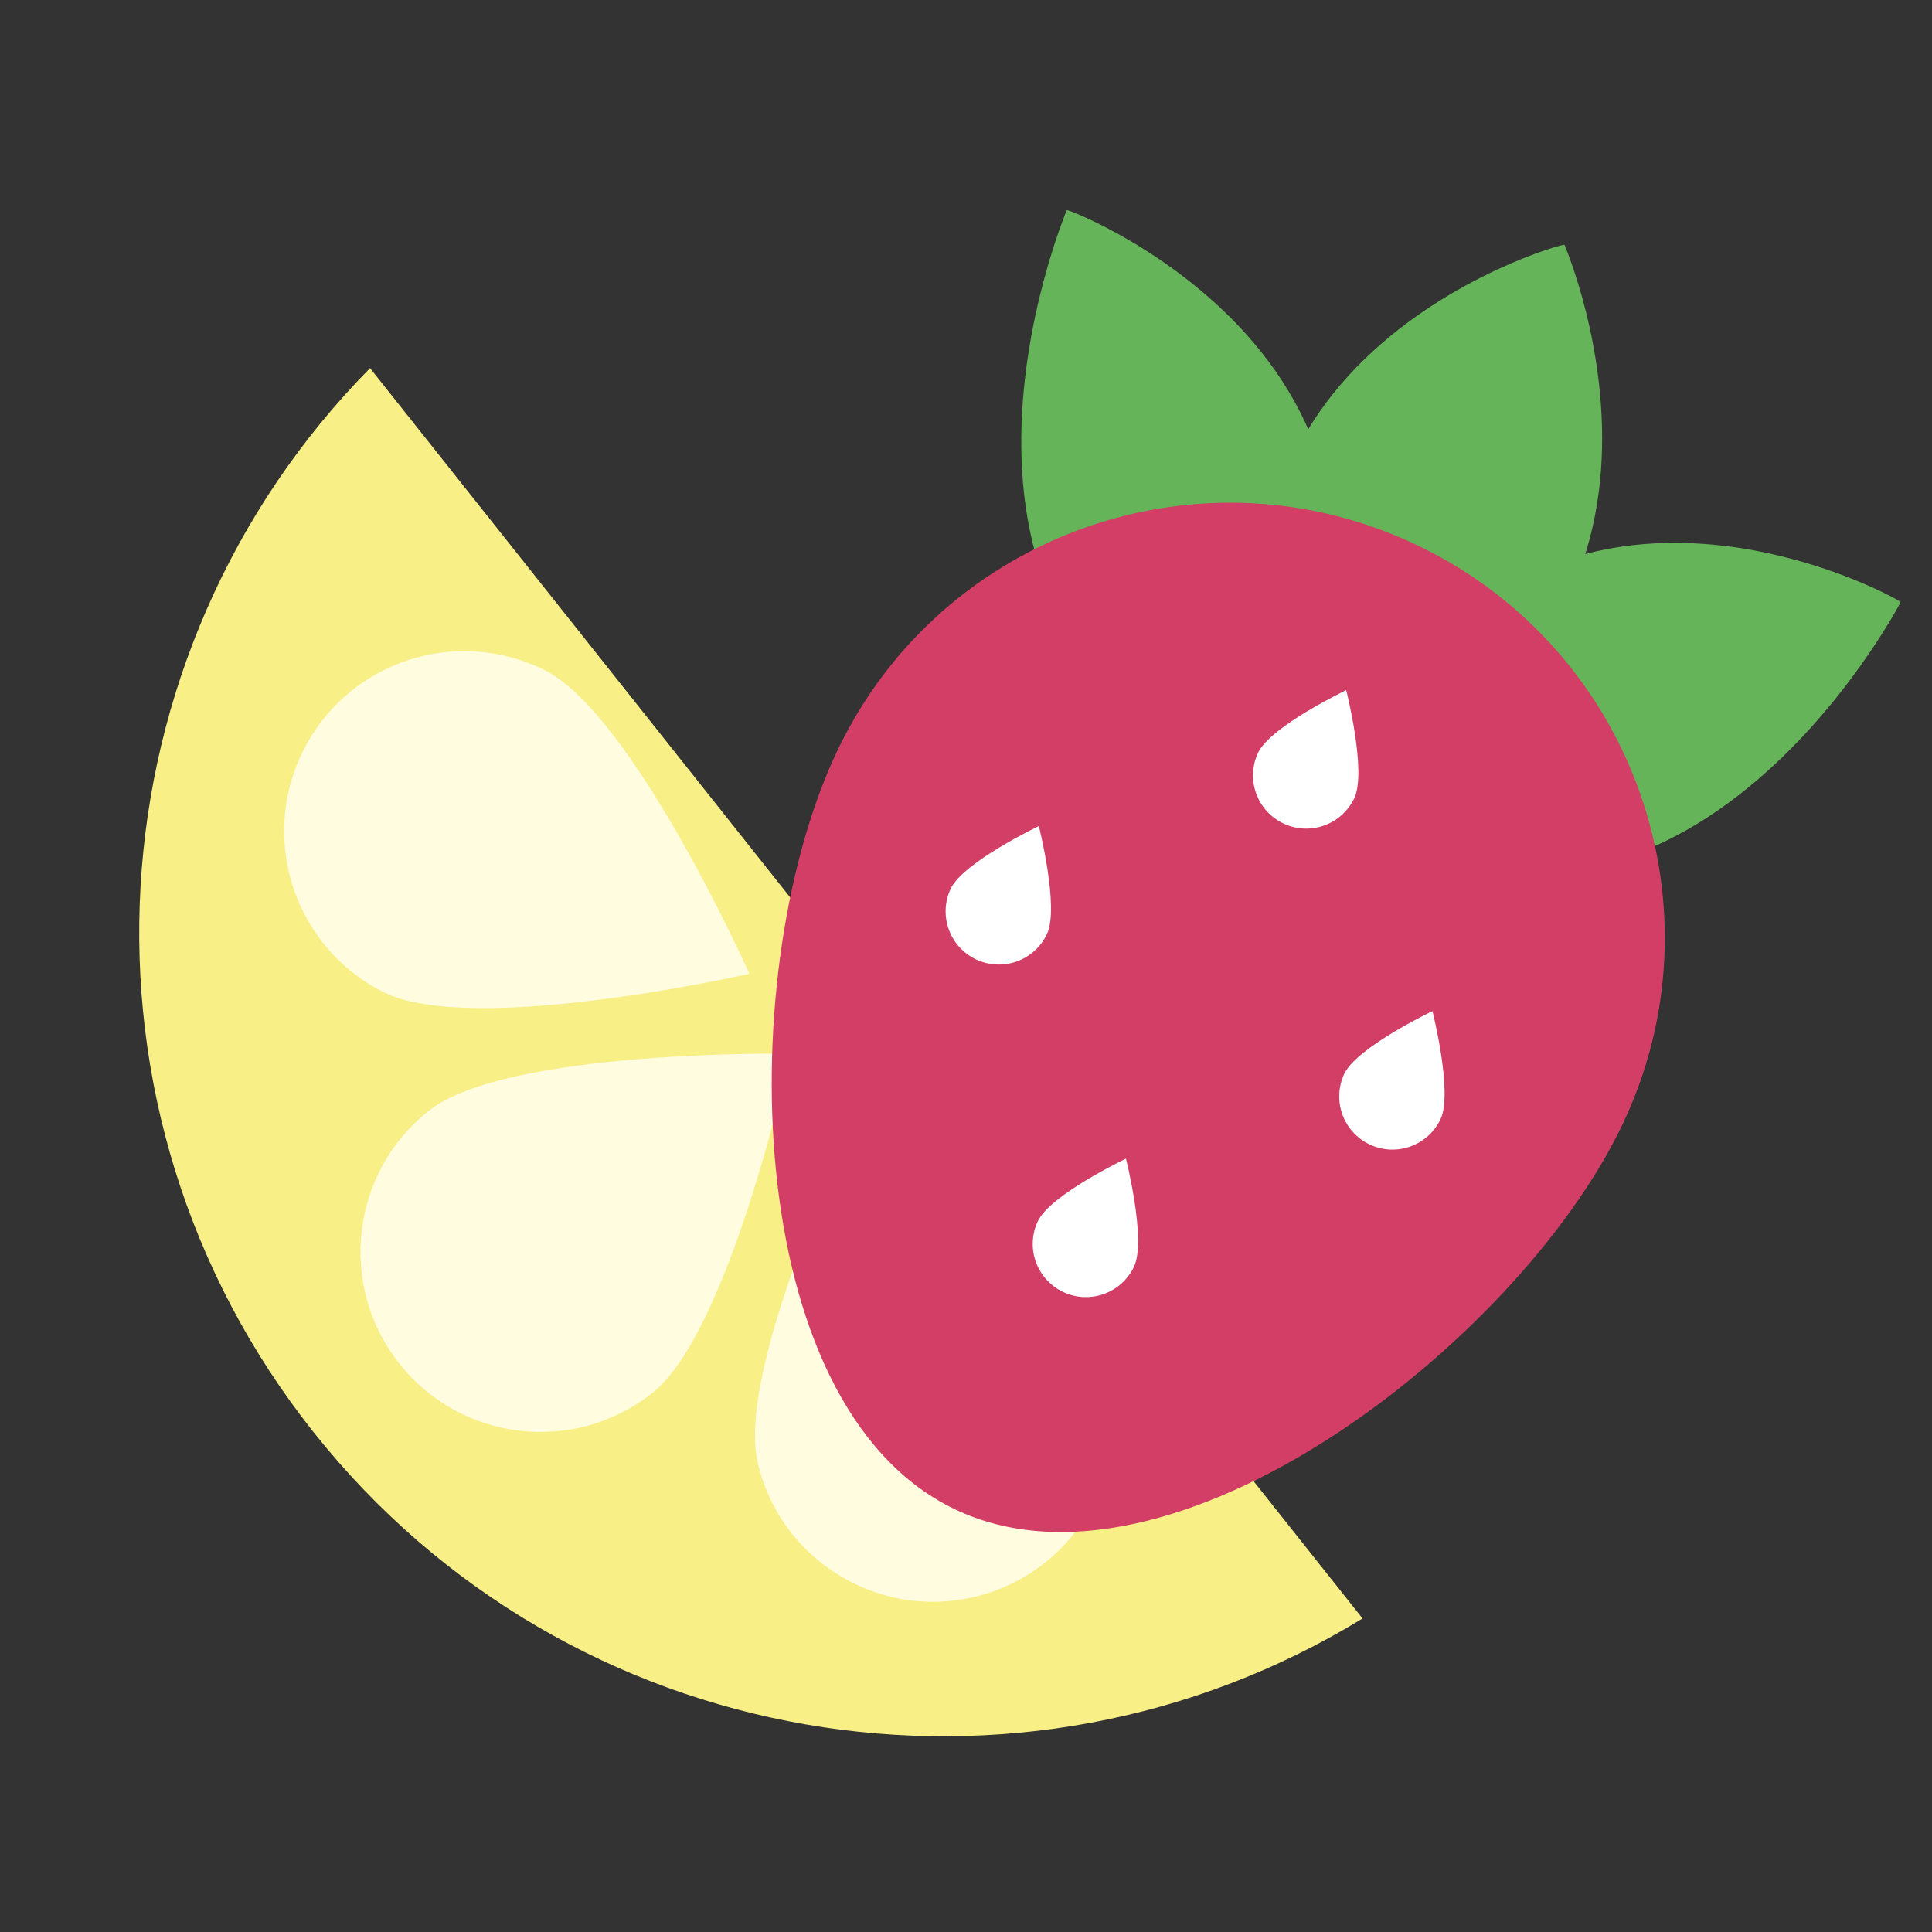 <svg width="150" height="150" viewBox="0 0 150 150" fill="none" xmlns="http://www.w3.org/2000/svg">
<rect x="0" y="0" width="150" height="150" fill="#333333" stroke="none"/>
<g clip-path="url(#clip0_846_9126)">
<path d="M28.73 28.582C6.896 50.74 4.511 86.206 24.342 111.189C44.173 136.172 79.256 141.895 105.789 125.658L28.73 28.582Z" fill="#F9EF87"></path>
<path d="M50.654 108.146C56.701 103.347 61.352 81.808 61.352 81.808C61.352 81.808 39.319 81.452 33.274 86.251C27.227 91.05 26.218 99.842 31.017 105.889C35.816 111.936 44.608 112.945 50.654 108.146Z" fill="#FFFCE0"></path>
<path d="M86.029 107.133C84.234 99.624 66.68 86.306 66.68 86.306C66.68 86.306 57.047 106.123 58.84 113.632C60.635 121.14 68.175 125.771 75.683 123.976C83.191 122.181 87.822 114.641 86.027 107.133H86.029Z" fill="#FFFCE0"></path>
<path d="M42.289 52.031C49.193 55.483 58.183 75.601 58.183 75.601C58.183 75.601 36.697 80.487 29.791 77.037C22.887 73.585 20.087 65.19 23.537 58.286C26.988 51.382 35.383 48.581 42.287 52.031H42.289Z" fill="#FFFCE0"></path>
<path d="M147.567 46.751C147.458 46.455 116.338 29.314 103.673 63.129C130.371 79.893 147.567 46.751 147.567 46.751Z" fill="#66B459"></path>
<path d="M82.825 16.314C83.122 16.209 116.178 29.238 98.216 60.566C68.277 50.7 82.825 16.314 82.825 16.314Z" fill="#66B459"></path>
<path d="M121.461 19.002C121.175 18.869 86.996 28.578 101.783 61.52C135.587 51.528 121.461 19.002 121.461 19.002Z" fill="#66B459"></path>
<path d="M125.892 87.469C133.995 70.679 126.954 50.497 110.161 42.394C93.371 34.291 73.189 41.332 65.086 58.125C56.983 74.915 57.291 109.049 74.082 117.152C90.872 125.255 117.786 104.259 125.889 87.469H125.892Z" fill="#D23E66"></path>
<path d="M105.152 61.958C106.121 59.892 104.519 53.583 104.519 53.583C104.519 53.583 98.642 56.387 97.674 58.45C96.706 60.516 97.594 62.975 99.66 63.943C101.725 64.911 104.184 64.023 105.152 61.958Z" fill="white"></path>
<path d="M111.848 86.878C112.816 84.812 111.214 78.503 111.214 78.503C111.214 78.503 105.338 81.307 104.369 83.371C103.401 85.437 104.289 87.895 106.355 88.863C108.421 89.832 110.879 88.944 111.848 86.878Z" fill="white"></path>
<path d="M88.05 98.329C89.018 96.264 87.416 89.954 87.416 89.954C87.416 89.954 81.54 92.759 80.572 94.822C79.603 96.888 80.491 99.347 82.557 100.315C84.623 101.283 87.082 100.395 88.05 98.329Z" fill="white"></path>
<path d="M81.288 72.51C82.256 70.445 80.654 64.135 80.654 64.135C80.654 64.135 74.778 66.94 73.81 69.003C72.841 71.069 73.729 73.528 75.795 74.496C77.861 75.464 80.32 74.576 81.288 72.51Z" fill="white"></path>
</g>
<defs>
<clipPath id="clip0_846_9126">
<rect width="144.568" height="120" fill="white" transform="translate(3 15)"></rect>
</clipPath>
</defs>
</svg>
